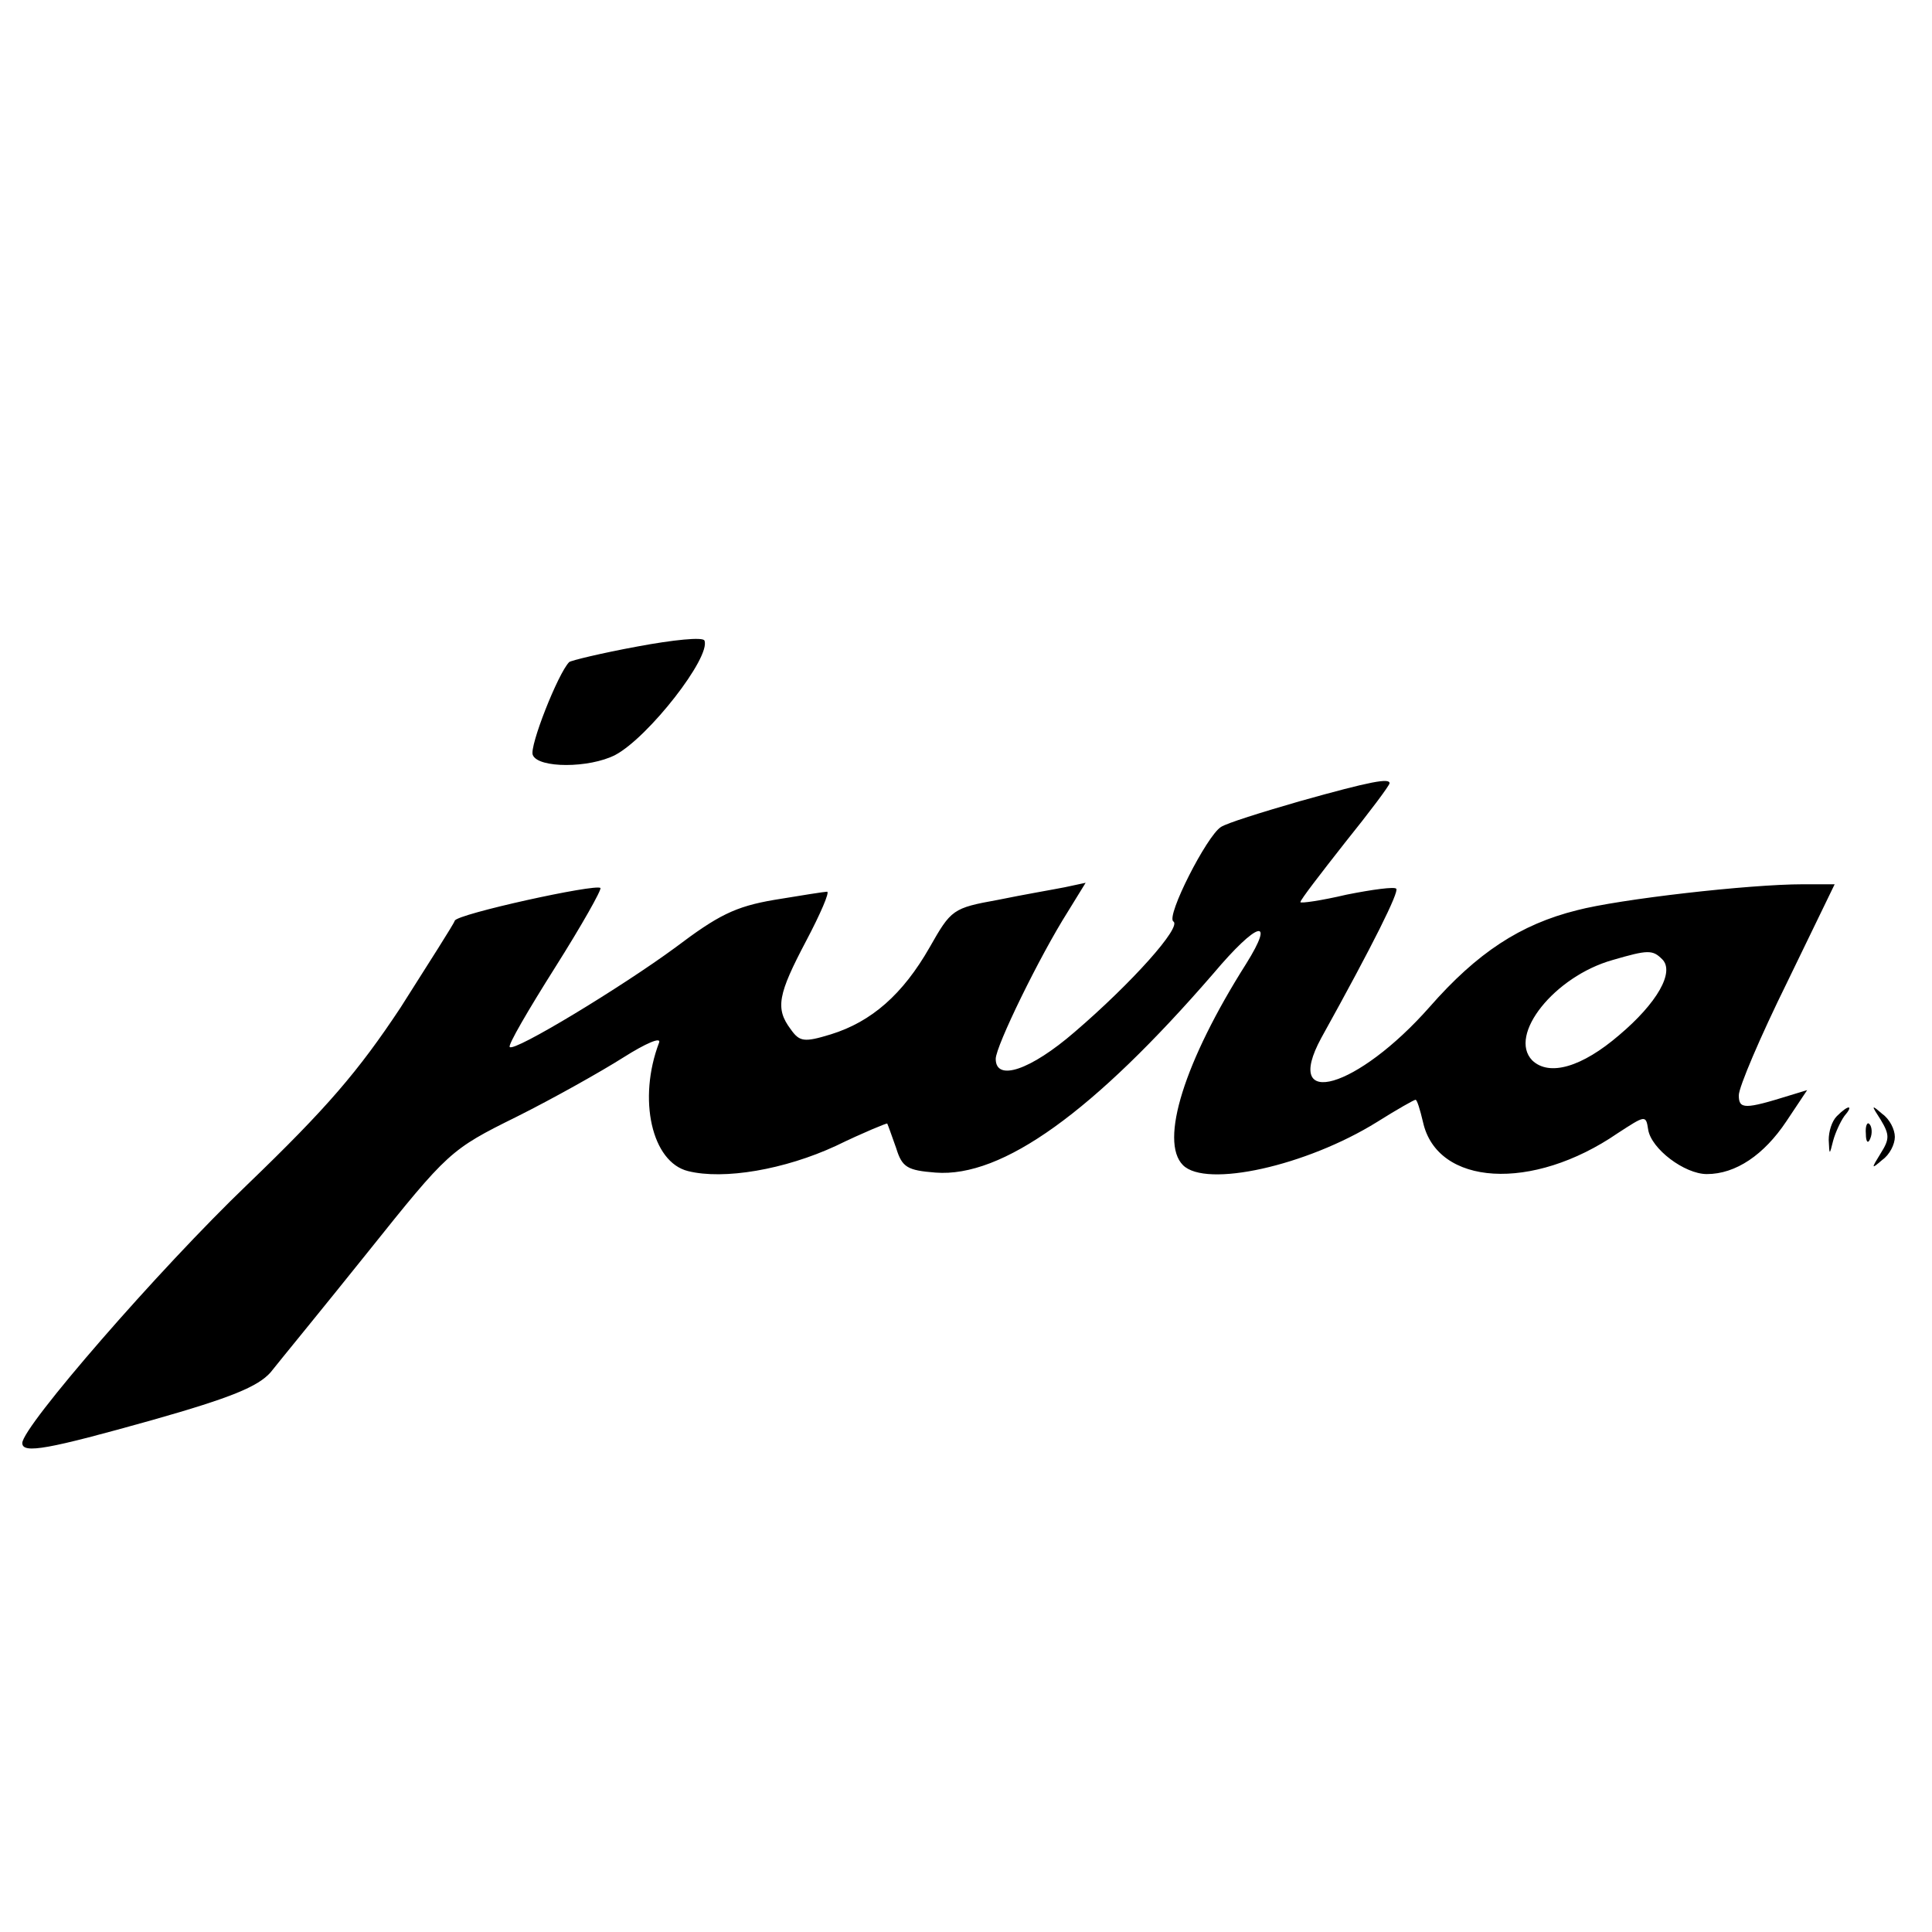 <?xml version="1.0" standalone="no"?>
<!DOCTYPE svg PUBLIC "-//W3C//DTD SVG 20010904//EN"
 "http://www.w3.org/TR/2001/REC-SVG-20010904/DTD/svg10.dtd">
<svg version="1.0" xmlns="http://www.w3.org/2000/svg"
 width="260pt" height="260pt" viewBox="0 0 260 260"
 preserveAspectRatio="xMidYMid meet">
<g transform="translate(0,260) scale(0.1,-0.1)"
fill="#000000" stroke="none">
<path d="M858 1730 c-49 -9 -90 -19 -92 -21 -15 -15 -54 -114 -49 -125 7 -18
76 -18 111 0 45 24 129 132 120 154 -2 5 -42 1 -90 -8z"/>
<path d="M1750 1522 c-52 -15 -100 -30 -107 -35 -19 -12 -74 -120 -64 -127 12
-7 -56 -83 -133 -149 -59 -51 -106 -67 -106 -36 0 17 59 138 97 198 l24 39
-28 -6 c-15 -3 -56 -10 -90 -17 -61 -11 -63 -13 -92 -64 -36 -63 -78 -100
-133 -117 -36 -11 -42 -10 -54 7 -21 28 -17 47 21 119 19 36 32 66 28 66 -3 0
-35 -5 -71 -11 -53 -9 -76 -21 -133 -64 -72 -53 -217 -141 -223 -134 -3 2 25
50 61 107 36 57 63 105 61 107 -6 6 -193 -35 -196 -44 -1 -4 -35 -57 -73 -117
-57 -86 -99 -135 -206 -238 -119 -114 -303 -326 -303 -348 0 -15 36 -8 175 31
106 30 142 45 159 64 11 14 71 87 131 162 108 135 111 138 200 182 50 25 114
61 144 80 30 19 51 28 48 20 -29 -76 -10 -161 39 -173 48 -12 130 2 199 34 37
18 69 31 69 30 1 -2 6 -16 12 -33 8 -26 15 -30 53 -33 90 -7 213 82 374 268
59 70 84 77 44 13 -83 -131 -117 -239 -85 -271 31 -31 166 -1 261 58 27 17 50
30 52 30 2 0 6 -13 10 -30 19 -86 147 -94 262 -15 37 24 38 25 41 5 4 -26 49
-60 79 -60 39 0 77 26 107 71 l28 42 -23 -7 c-61 -19 -69 -19 -69 0 0 11 29
79 65 152 l64 132 -43 0 c-72 0 -247 -20 -304 -35 -76 -19 -134 -57 -198 -130
-97 -110 -199 -140 -146 -42 71 128 105 197 101 201 -2 3 -32 -1 -67 -8 -34
-8 -62 -12 -62 -10 0 3 27 38 60 80 33 41 60 77 60 80 0 7 -24 3 -120 -24z
m487 -213 c17 -17 -7 -59 -58 -102 -50 -43 -94 -56 -117 -34 -33 34 30 113
108 135 48 14 54 14 67 1z"/>
<path d="M2472 1098 c-7 -7 -11 -21 -11 -32 1 -21 1 -21 6 -1 3 11 10 26 15
33 13 15 6 16 -10 0z"/>
<path d="M2531 1093 c12 -20 12 -26 0 -45 -13 -21 -13 -22 2 -9 10 7 17 21 17
31 0 10 -7 24 -17 31 -15 13 -15 12 -2 -8z"/>
<path d="M2511 1074 c0 -11 3 -14 6 -6 3 7 2 16 -1 19 -3 4 -6 -2 -5 -13z"/>
</g>
</svg>
